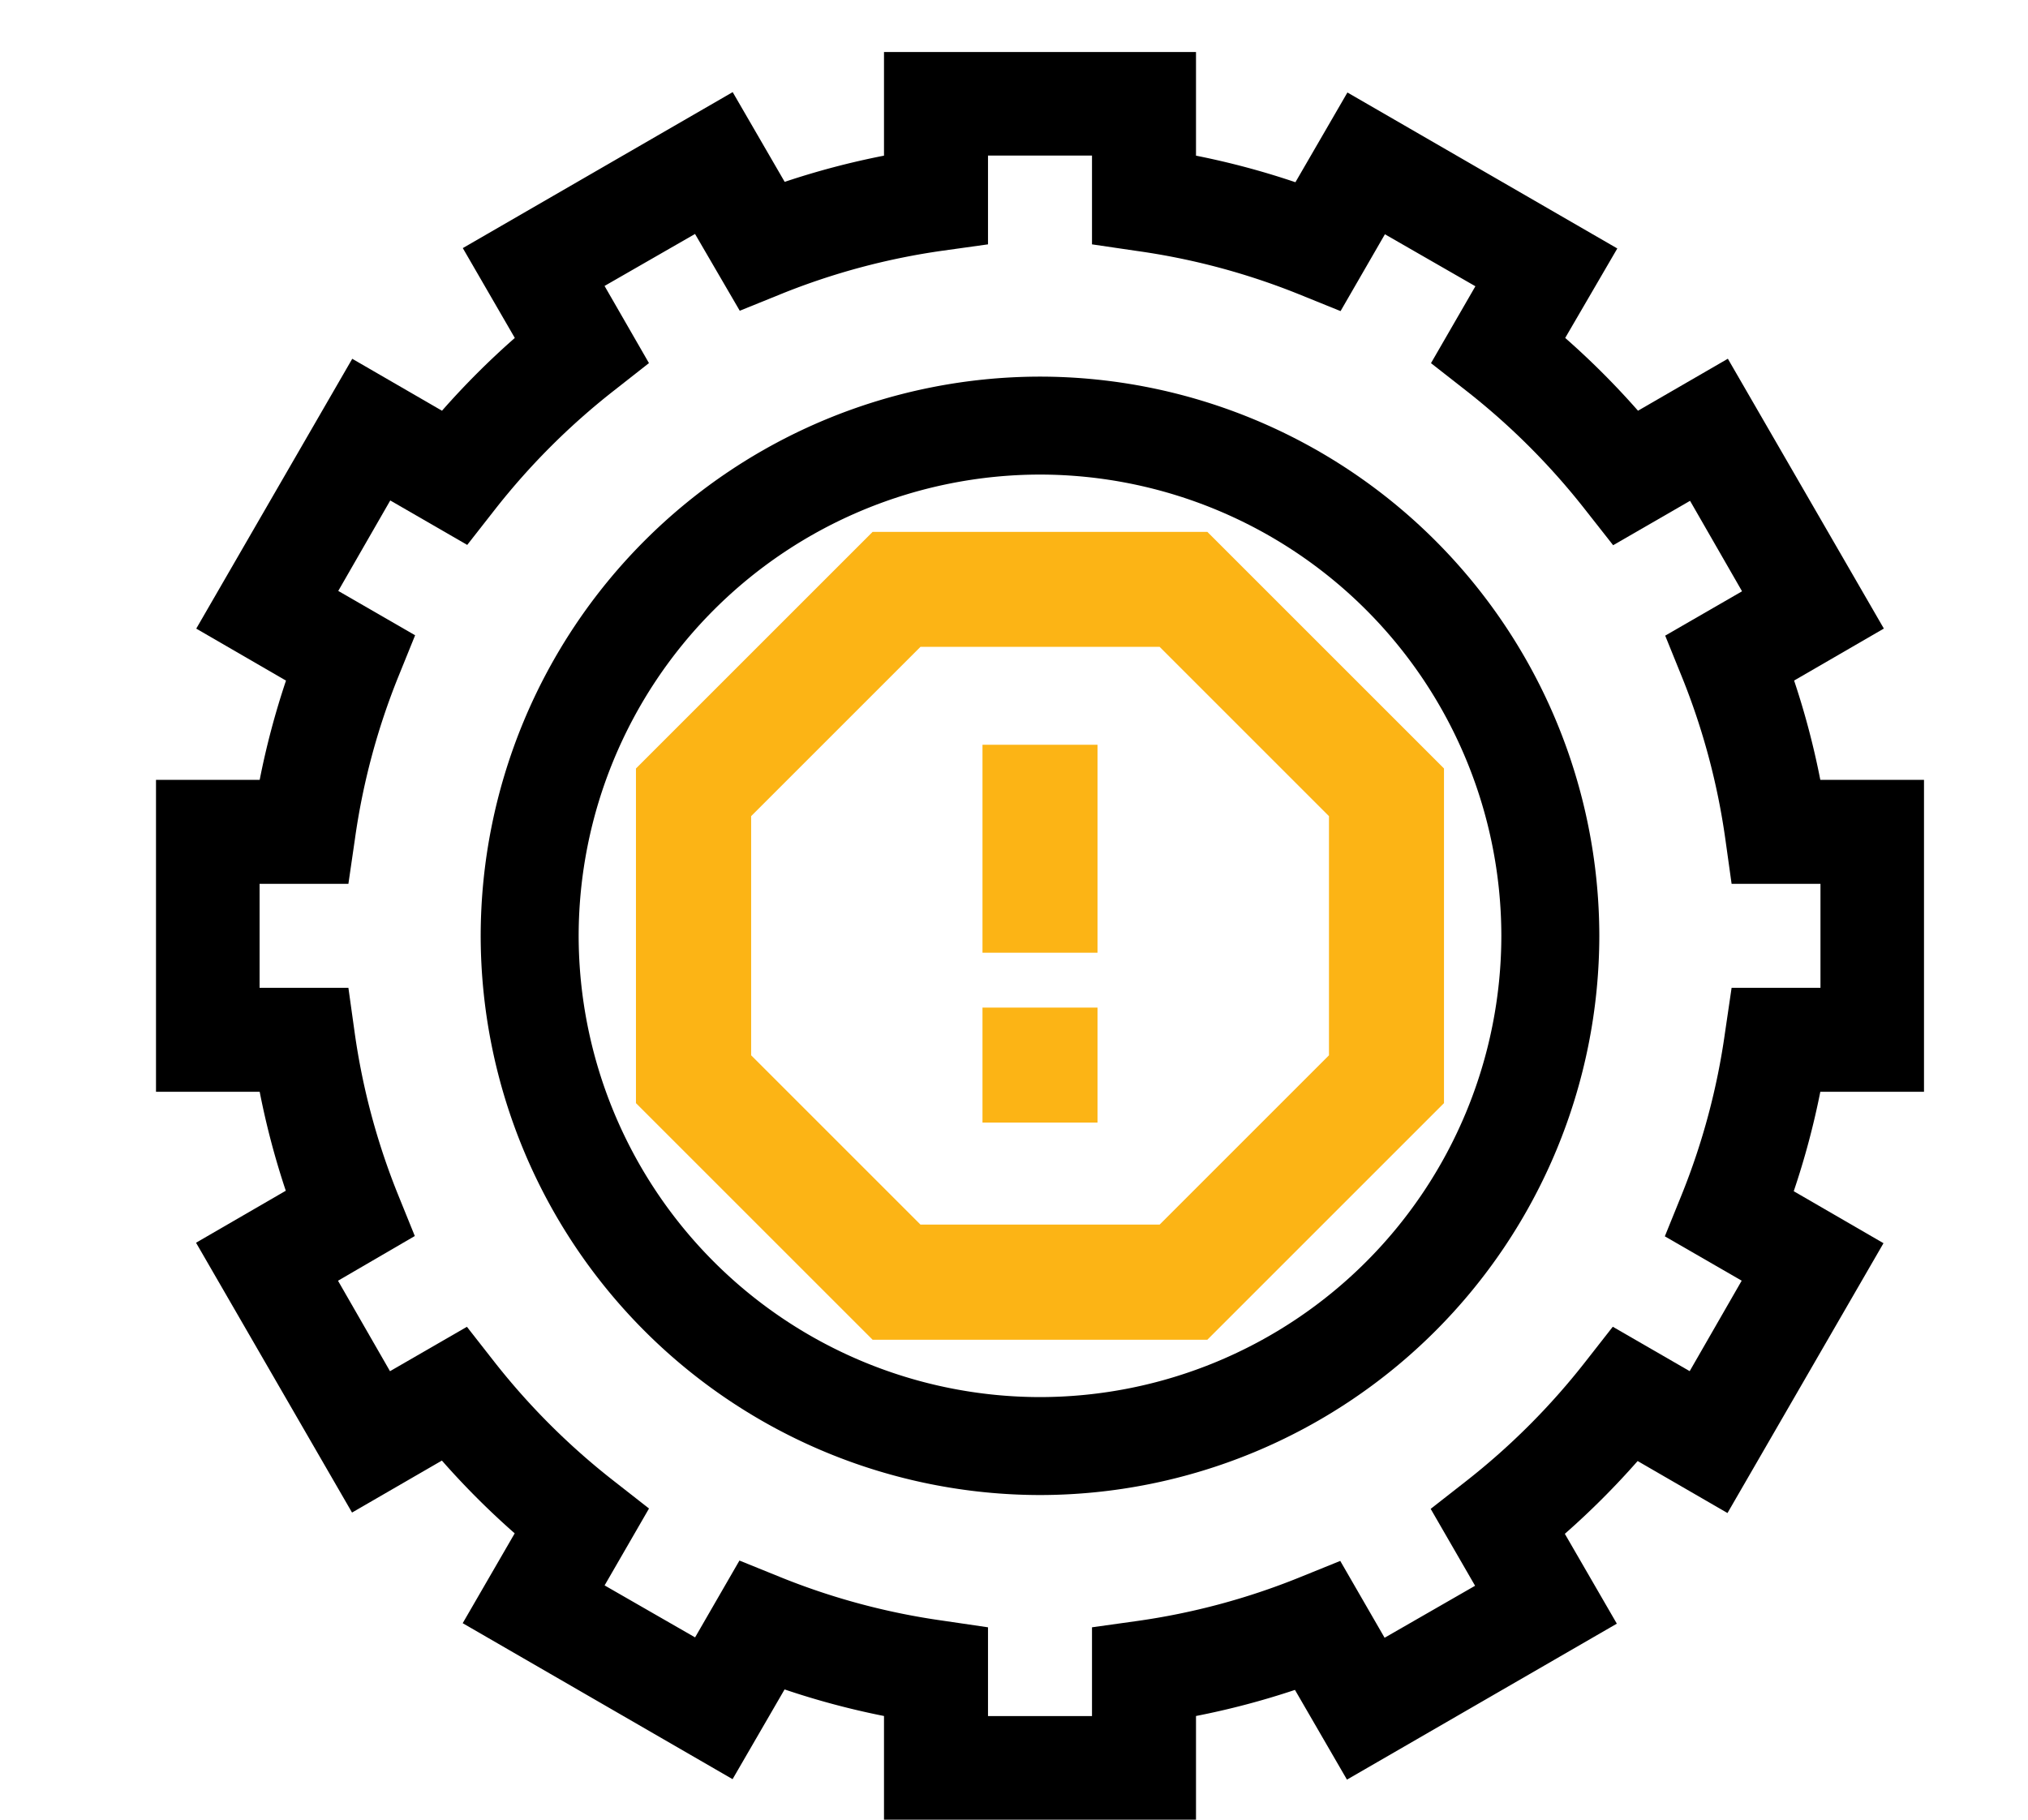 <svg xmlns="http://www.w3.org/2000/svg" xmlns:xlink="http://www.w3.org/1999/xlink" width="39" height="35" viewBox="0 0 39 35">
  <defs>
    <clipPath id="clip-Trusted_Advisor_vCISO_Program">
      <rect width="39" height="35"/>
    </clipPath>
  </defs>
  <g id="Trusted_Advisor_vCISO_Program" data-name="Trusted Advisor vCISO Program" clip-path="url(#clip-Trusted_Advisor_vCISO_Program)">
    <g id="risk-management_1_" data-name="risk-management (1)" transform="translate(3 1)">
      <path id="Path_246" data-name="Path 246" d="M20,34H14V32.006a15.234,15.234,0,0,1-1.912-.511l-1,1.726-5.19-3,1-1.728a15.409,15.409,0,0,1-1.4-1.4l-1.728,1-3-5.19,1.726-1A15.233,15.233,0,0,1,1.994,20H0V14H1.994A15.233,15.233,0,0,1,2.5,12.091l-1.726-1,3-5.19L5.5,6.9A15.408,15.408,0,0,1,6.9,5.5l-1-1.728,5.19-3,1,1.726A15.236,15.236,0,0,1,14,1.994V0H20V1.994a15.234,15.234,0,0,1,1.912.511l1-1.726,5.19,3L27.1,5.5a15.409,15.409,0,0,1,1.4,1.4l1.728-1,3,5.19-1.726,1A15.236,15.236,0,0,1,32.006,14H34V20H32.006a15.233,15.233,0,0,1-.511,1.912l1.726,1-3,5.19-1.728-1a15.408,15.408,0,0,1-1.4,1.4l1,1.728-5.19,3-1-1.726A15.232,15.232,0,0,1,20,32.006Zm-4-1.992H18V30.3l.858-.12a13.231,13.231,0,0,0,3.116-.833l.8-.324.853,1.478,1.74-1-.854-1.479.681-.533A13.4,13.4,0,0,0,27.482,25.2l.533-.681,1.479.854,1-1.74-1.478-.853.324-.8a13.231,13.231,0,0,0,.833-3.116L30.3,18h1.709V16H30.3l-.12-.858a13.232,13.232,0,0,0-.833-3.116l-.324-.8,1.478-.853-1-1.74-1.479.854L27.482,8.8A13.4,13.4,0,0,0,25.2,6.518l-.681-.533.854-1.479-1.74-1-.853,1.478-.8-.324a13.231,13.231,0,0,0-3.116-.833L18,3.7V1.992H16V3.7l-.858.12a13.232,13.232,0,0,0-3.116.833l-.8.324L10.366,3.5l-1.74,1L9.48,5.984,8.8,6.518A13.4,13.4,0,0,0,6.518,8.8l-.533.681L4.505,8.626l-1,1.74,1.478.853-.324.8a13.231,13.231,0,0,0-.833,3.116L3.7,16H1.992V18H3.7l.12.858a13.231,13.231,0,0,0,.833,3.116l.324.8L3.5,23.634l1,1.74,1.479-.854.533.681A13.4,13.4,0,0,0,8.8,27.482l.681.533-.854,1.479,1.74,1,.853-1.478.8.324a13.232,13.232,0,0,0,3.116.833L16,30.3Z"/>
      <path id="Ellipse_1" data-name="Ellipse 1" d="M-4.244-15A10.768,10.768,0,0,1,6.512-4.244,10.768,10.768,0,0,1-4.244,6.512,10.768,10.768,0,0,1-15-4.244,10.768,10.768,0,0,1-4.244-15Zm0,19.628A8.882,8.882,0,0,0,4.628-4.244a8.882,8.882,0,0,0-8.872-8.872,8.882,8.882,0,0,0-8.872,8.872A8.882,8.882,0,0,0-4.244,4.628Z" transform="translate(21.244 21.244)"/>
      <path id="Line_36" data-name="Line 36" d="M-12.788,2.212H-15V0h2.212Z" transform="translate(30.894 18.38)" fill="#fcb415"/>
      <path id="Line_37" data-name="Line 37" d="M-12.788,4H-15V0h2.212Z" transform="translate(30.894 13.325)" fill="#fcb415"/>
      <path id="Path_247" data-name="Path 247" d="M155.176,150.625h6.437l4.551,4.551v6.437l-4.551,4.551h-6.437l-4.551-4.551v-6.437Zm5.52,2.212h-4.6l-3.256,3.256v4.6l3.256,3.256h4.6l3.256-3.256v-4.6Z" transform="translate(-141.395 -141.395)" fill="#fcb415"/>
    </g>
  </g>
</svg>
